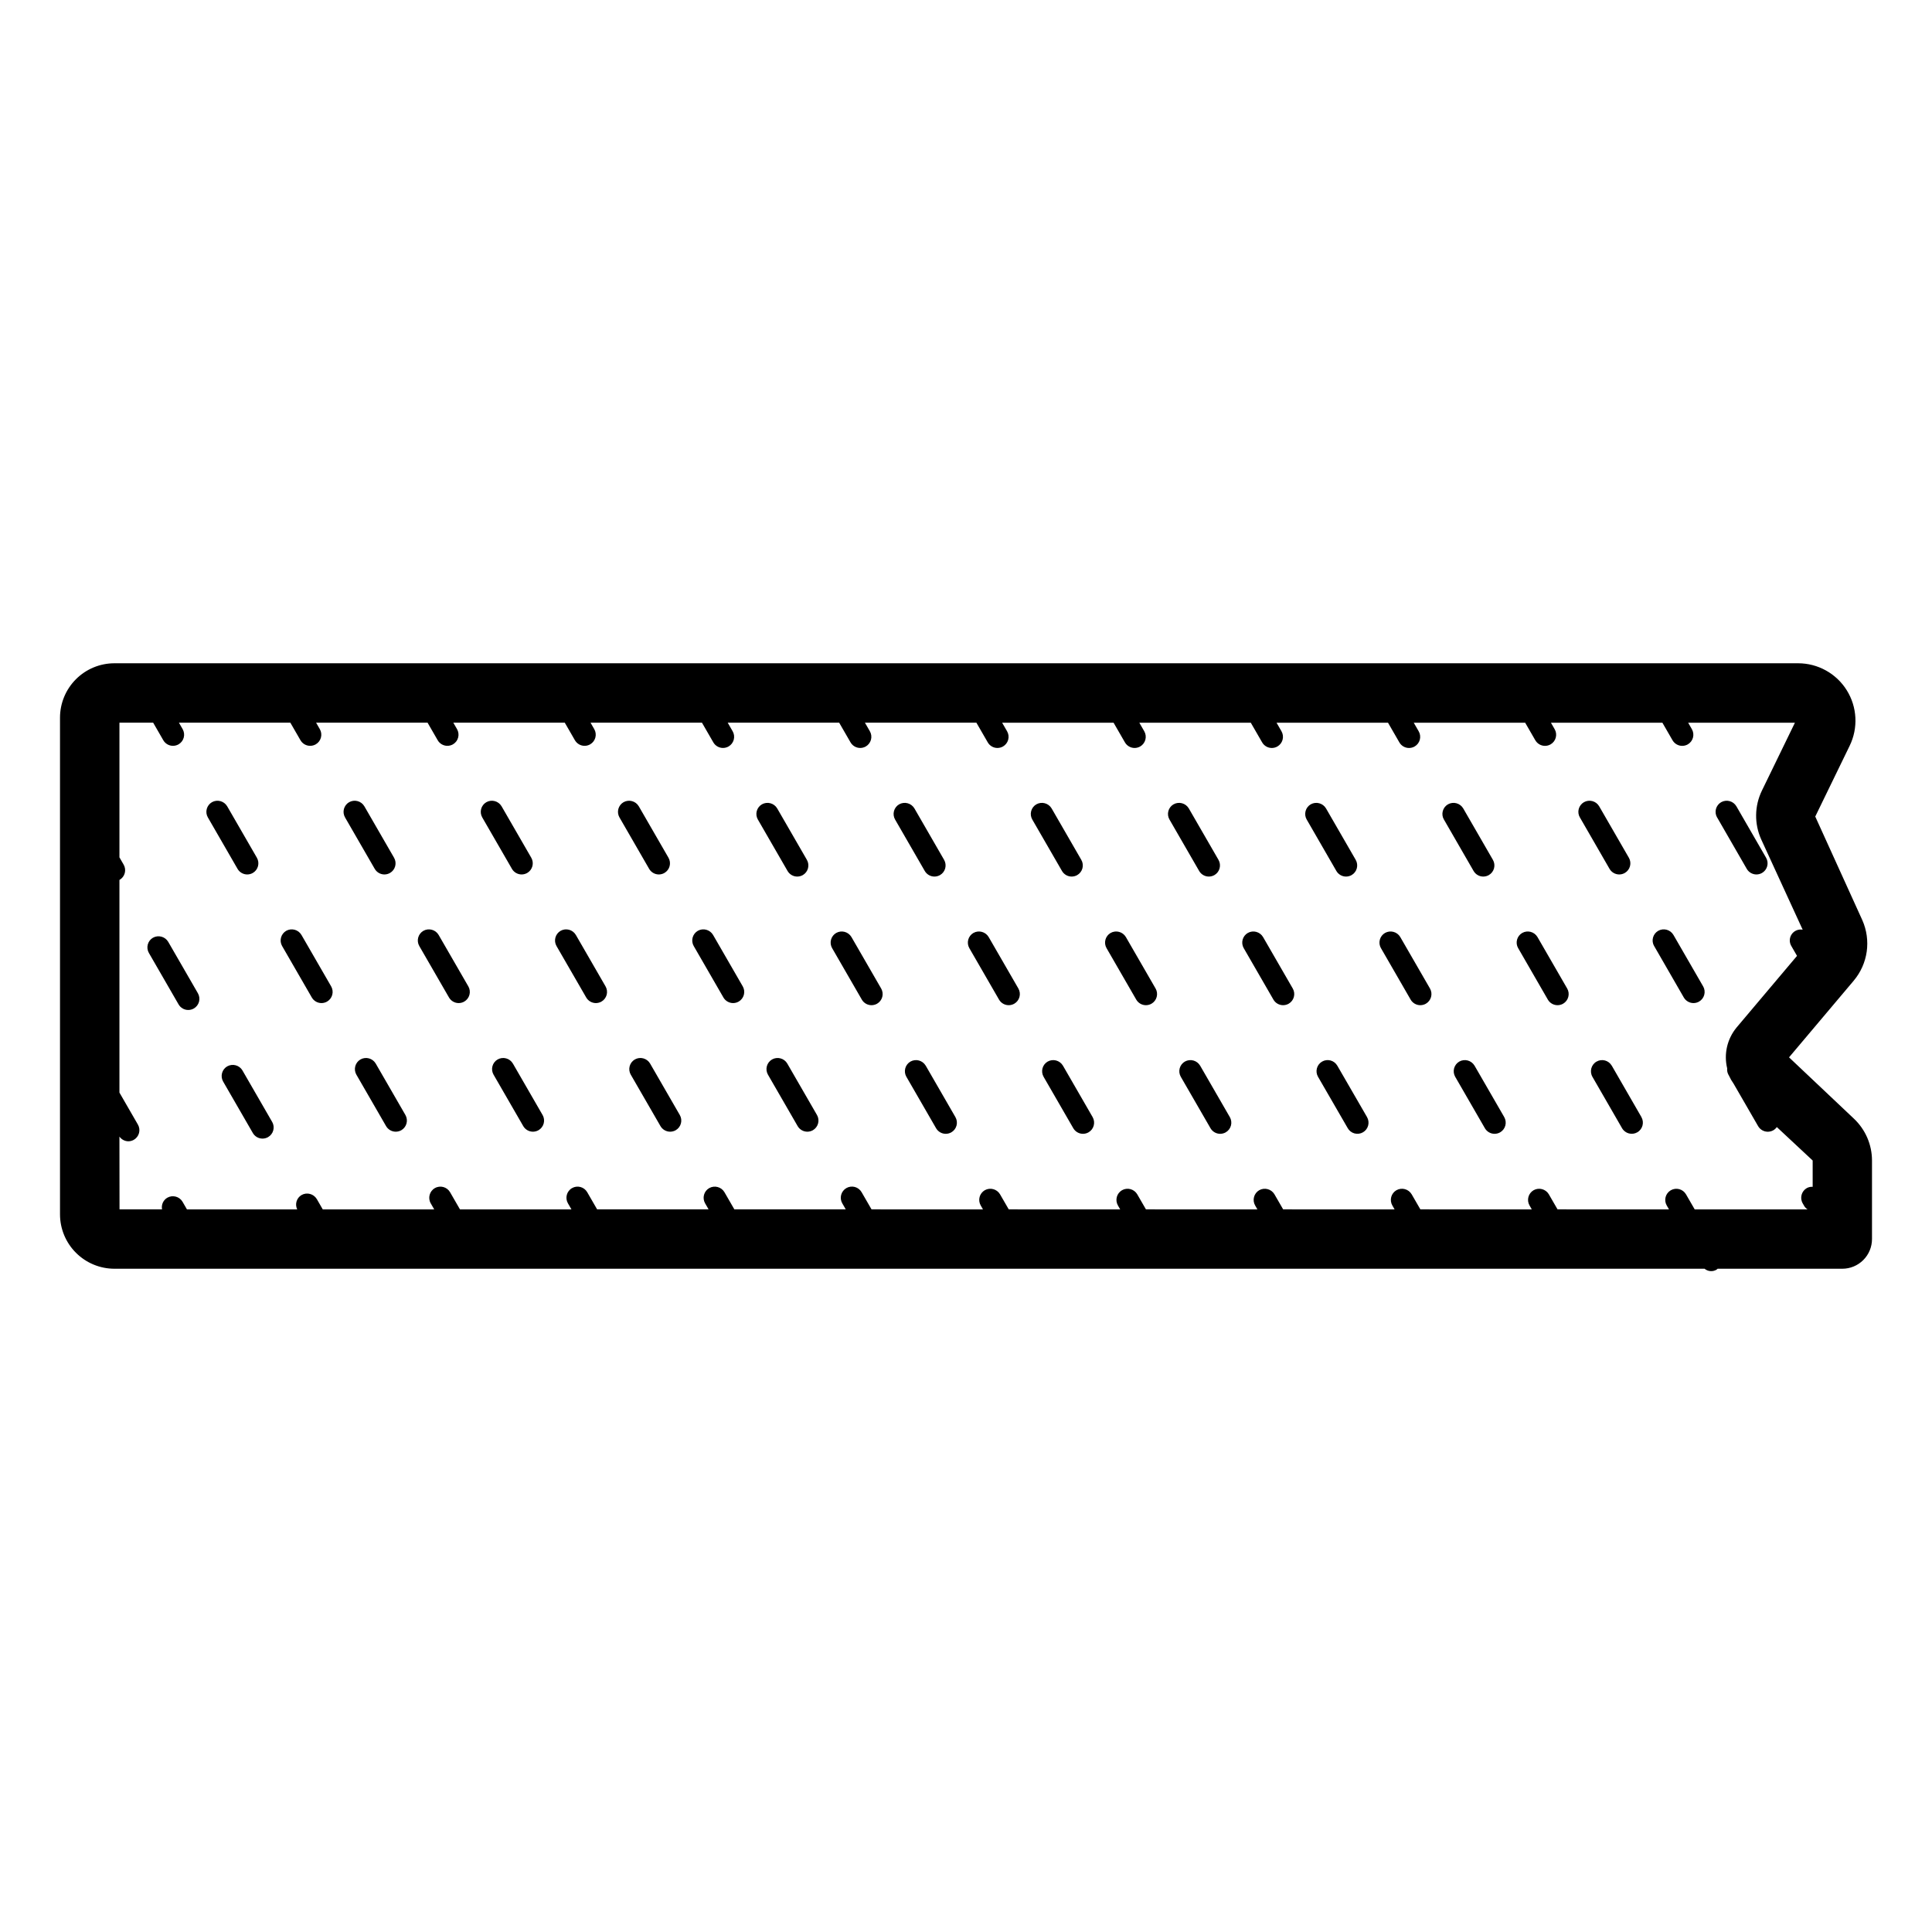 <?xml version="1.0" encoding="UTF-8"?>
<!-- Uploaded to: SVG Repo, www.svgrepo.com, Generator: SVG Repo Mixer Tools -->
<svg fill="#000000" width="800px" height="800px" version="1.1" viewBox="144 144 512 512" xmlns="http://www.w3.org/2000/svg">
 <path d="m635.34 440.49-17.227-16.281 17.16-20.34h-0.004c1.84-2.191 3.027-4.852 3.43-7.68 0.398-2.828-0.004-5.715-1.16-8.328l-12.477-27.469 9.125-18.77c2.289-4.711 1.992-10.27-0.785-14.711-2.777-4.438-7.644-7.137-12.883-7.137h-446.21c-3.82 0.004-7.481 1.523-10.18 4.223-2.703 2.703-4.223 6.363-4.227 10.184v131.64c0.004 3.816 1.523 7.481 4.227 10.18 2.699 2.699 6.359 4.219 10.18 4.227h421.42c0.902 0.754 2.184 0.848 3.188 0.238 0.094-0.074 0.184-0.152 0.27-0.238h33.039c2.09 0 4.09-0.828 5.566-2.305 1.477-1.477 2.309-3.481 2.305-5.57v-20.816c-0.004-4.18-1.727-8.172-4.758-11.047zm-459.69 4.711c0.535 0.766 1.402 1.23 2.34 1.254 0.516 0 1.023-0.137 1.473-0.391 0.68-0.391 1.176-1.035 1.379-1.793 0.203-0.758 0.098-1.562-0.293-2.242l-4.898-8.484v-56.359l0.031-0.008c0.68-0.395 1.176-1.039 1.379-1.793 0.203-0.758 0.098-1.566-0.293-2.246l-1.117-1.93v-35.691h8.938l2.688 4.66c0.531 0.91 1.504 1.473 2.559 1.473 0.52 0 1.027-0.137 1.477-0.391 0.68-0.391 1.176-1.035 1.379-1.793 0.203-0.758 0.098-1.562-0.293-2.242l-0.984-1.707h29.527l2.688 4.66h0.004c0.527 0.91 1.504 1.473 2.559 1.473 0.516 0 1.027-0.137 1.477-0.391 0.68-0.391 1.176-1.035 1.379-1.793 0.203-0.758 0.098-1.562-0.297-2.242l-0.984-1.707h29.539l2.688 4.66c0.531 0.91 1.508 1.473 2.562 1.473 0.516 0 1.023-0.137 1.477-0.391 0.676-0.391 1.172-1.035 1.375-1.793 0.203-0.758 0.098-1.562-0.293-2.242l-0.984-1.707h29.539l2.688 4.66c0.531 0.91 1.504 1.473 2.559 1.473 0.52 0 1.027-0.137 1.477-0.391 0.68-0.391 1.176-1.035 1.379-1.793 0.203-0.758 0.098-1.562-0.293-2.242l-0.984-1.707h29.527l3.012 5.219c0.531 0.914 1.508 1.477 2.562 1.477 0.516 0 1.023-0.137 1.477-0.391 0.676-0.391 1.172-1.039 1.375-1.793 0.203-0.758 0.098-1.566-0.293-2.242l-1.309-2.269h29.539l3.012 5.219c0.531 0.914 1.504 1.477 2.559 1.477 0.52 0 1.027-0.137 1.477-0.391 0.68-0.391 1.176-1.039 1.379-1.793 0.203-0.758 0.098-1.566-0.293-2.242l-1.309-2.269h29.539l3.012 5.219c0.527 0.914 1.504 1.477 2.559 1.477 0.52 0 1.027-0.137 1.477-0.391 0.68-0.391 1.176-1.039 1.379-1.793 0.203-0.758 0.098-1.566-0.297-2.242l-1.309-2.269h29.531l3.012 5.219c0.531 0.914 1.508 1.477 2.562 1.477 0.516 0 1.023-0.137 1.477-0.391 0.676-0.391 1.172-1.039 1.375-1.793 0.203-0.758 0.098-1.566-0.293-2.242l-1.309-2.269h29.539l3.012 5.219c0.531 0.914 1.504 1.477 2.559 1.477 0.52 0 1.027-0.137 1.477-0.391 0.68-0.391 1.176-1.039 1.379-1.793 0.203-0.758 0.098-1.566-0.293-2.242l-1.309-2.269h29.539l3.012 5.219c0.527 0.914 1.504 1.477 2.559 1.477 0.52 0 1.027-0.137 1.477-0.391 0.68-0.391 1.176-1.039 1.379-1.793 0.203-0.758 0.098-1.566-0.297-2.242l-1.309-2.269h29.531l2.688 4.66h0.004c0.531 0.91 1.504 1.473 2.559 1.473 0.52 0 1.027-0.137 1.477-0.391 0.68-0.391 1.176-1.035 1.379-1.793 0.203-0.758 0.098-1.562-0.297-2.242l-0.984-1.707h29.539l2.688 4.66c0.531 0.91 1.508 1.473 2.562 1.473 0.516 0 1.023-0.137 1.477-0.391 0.676-0.391 1.172-1.035 1.375-1.793 0.203-0.758 0.098-1.562-0.293-2.242l-0.984-1.707h28.293l-8.758 18.012c-1.961 4.047-2.031 8.754-0.199 12.859l11.012 23.98h-0.004c-1.117-0.207-2.254 0.266-2.902 1.203-0.645 0.938-0.68 2.168-0.09 3.141l1.496 2.594-16.051 19.023h0.004c-2.469 3.008-3.383 7-2.461 10.781-0.066 0.582 0.051 1.172 0.332 1.688l0.148 0.254h-0.004c0.344 0.758 0.758 1.477 1.242 2.152l6.484 11.23c0.531 0.91 1.504 1.473 2.559 1.477 0.52-0.004 1.027-0.137 1.477-0.391 0.363-0.215 0.676-0.504 0.918-0.848l9.5 8.863v6.969c-0.543-0.035-1.082 0.082-1.562 0.344-1.41 0.816-1.895 2.621-1.082 4.035l0.438 0.762c0.219 0.336 0.508 0.621 0.844 0.836h-29.906l-2.301-3.981c-0.816-1.41-2.621-1.891-4.031-1.078-1.406 0.816-1.891 2.621-1.074 4.031l0.594 1.031-29.535-0.004-2.305-3.988h0.004c-0.828-1.398-2.621-1.879-4.035-1.086-0.68 0.395-1.176 1.039-1.379 1.793-0.203 0.758-0.098 1.566 0.293 2.246l0.598 1.039-29.527-0.004-2.305-3.988c-0.824-1.398-2.617-1.883-4.035-1.086-0.68 0.395-1.176 1.039-1.379 1.793-0.203 0.758-0.098 1.566 0.293 2.246l0.598 1.039-29.535-0.004-2.305-3.988h0.004c-0.828-1.398-2.621-1.879-4.039-1.086-0.68 0.395-1.172 1.039-1.375 1.793-0.207 0.758-0.098 1.566 0.293 2.246l0.598 1.039-29.539-0.004-2.305-3.988h0.004c-0.828-1.398-2.621-1.883-4.035-1.086-0.68 0.395-1.176 1.039-1.379 1.793-0.203 0.758-0.098 1.566 0.293 2.246l0.598 1.039-29.535-0.004-2.305-3.988c-0.828-1.398-2.617-1.879-4.035-1.086-0.68 0.395-1.176 1.039-1.379 1.793-0.203 0.758-0.098 1.566 0.293 2.246l0.598 1.039-29.535-0.004-2.625-4.543c-0.391-0.68-1.035-1.18-1.793-1.387-0.758-0.203-1.57-0.098-2.25 0.293-0.68 0.395-1.176 1.039-1.379 1.801-0.203 0.758-0.094 1.566 0.301 2.246l0.918 1.59h-29.523l-2.629-4.551c-0.824-1.398-2.617-1.879-4.035-1.082-0.68 0.391-1.176 1.035-1.379 1.793-0.203 0.758-0.098 1.562 0.293 2.242l0.922 1.598h-29.539l-2.629-4.551c-0.816-1.41-2.621-1.891-4.031-1.074-1.406 0.812-1.891 2.617-1.074 4.027l0.926 1.598h-29.543l-2.625-4.551c-0.82-1.406-2.621-1.887-4.031-1.074-1.41 0.812-1.898 2.613-1.09 4.027l0.922 1.598h-29.539l-1.57-2.723v0.004c-0.832-1.398-2.621-1.879-4.035-1.086-1.324 0.77-1.828 2.43-1.164 3.805h-29.223l-1.16-2.008 0.004 0.004c-0.824-1.402-2.621-1.883-4.035-1.086-1.078 0.629-1.641 1.867-1.402 3.09h-11.27zm32.602-17.523 7.871 13.637h0.004c0.391 0.676 0.496 1.484 0.293 2.242-0.203 0.758-0.699 1.402-1.379 1.793-0.449 0.254-0.957 0.391-1.473 0.391-1.059 0-2.031-0.562-2.562-1.477l-7.871-13.637c-0.391-0.68-0.496-1.484-0.293-2.242 0.203-0.758 0.699-1.402 1.375-1.793 1.418-0.793 3.211-0.312 4.039 1.082zm-16.926-17.5-7.871-13.637c-0.391-0.68-0.496-1.484-0.293-2.242s0.699-1.402 1.375-1.793c1.418-0.793 3.207-0.312 4.039 1.082l7.871 13.637v0.004c0.391 0.676 0.496 1.484 0.293 2.242-0.203 0.754-0.699 1.402-1.379 1.793-0.449 0.254-0.957 0.391-1.477 0.391-1.055 0-2.027-0.562-2.559-1.477zm27.438-15.469v0.004c-0.391-0.68-0.496-1.488-0.293-2.242 0.203-0.758 0.699-1.402 1.375-1.797 1.418-0.793 3.211-0.312 4.039 1.086l7.871 13.637c0.391 0.68 0.496 1.488 0.293 2.242-0.203 0.758-0.699 1.402-1.379 1.793-0.449 0.258-0.957 0.391-1.477 0.395-1.055-0.004-2.027-0.566-2.559-1.477zm24.801 31.137 7.871 13.637c0.391 0.68 0.496 1.488 0.293 2.242-0.203 0.758-0.699 1.402-1.375 1.797-0.453 0.254-0.961 0.387-1.477 0.391-1.055-0.004-2.031-0.566-2.562-1.477l-7.871-13.637c-0.391-0.68-0.496-1.488-0.293-2.242 0.203-0.758 0.699-1.402 1.379-1.793 1.414-0.801 3.207-0.316 4.035 1.082zm-44.48-65.223c-0.391-0.676-0.5-1.484-0.293-2.242 0.203-0.754 0.695-1.402 1.375-1.793 1.418-0.797 3.211-0.312 4.039 1.086l7.871 13.637c0.391 0.68 0.496 1.484 0.293 2.242-0.203 0.758-0.699 1.402-1.379 1.793-0.449 0.258-0.957 0.391-1.477 0.395-1.055-0.004-2.027-0.566-2.559-1.477zm80.832 65.223 7.871 13.637h0.004c0.391 0.68 0.496 1.488 0.293 2.242-0.203 0.758-0.699 1.402-1.379 1.797-0.449 0.254-0.957 0.387-1.477 0.391-1.055-0.004-2.027-0.566-2.559-1.477l-7.871-13.637c-0.395-0.68-0.5-1.488-0.297-2.242 0.203-0.758 0.699-1.402 1.379-1.793 1.418-0.797 3.211-0.316 4.035 1.082zm-44.48-65.223h0.004c-0.395-0.676-0.5-1.484-0.297-2.242 0.203-0.754 0.699-1.402 1.379-1.793 1.418-0.797 3.211-0.316 4.035 1.086l7.871 13.637c0.395 0.68 0.5 1.484 0.297 2.242-0.203 0.758-0.699 1.402-1.379 1.793-0.449 0.258-0.957 0.391-1.477 0.395-1.055-0.004-2.027-0.566-2.559-1.477zm19.68 34.086 0.004 0.004c-0.395-0.68-0.5-1.488-0.297-2.242 0.203-0.758 0.699-1.402 1.379-1.797 1.418-0.793 3.211-0.312 4.035 1.086l7.871 13.637h0.004c0.391 0.68 0.496 1.484 0.293 2.242-0.203 0.758-0.699 1.402-1.379 1.793-0.449 0.258-0.957 0.391-1.477 0.395-1.055-0.004-2.027-0.566-2.559-1.477zm61.16 31.133 7.871 13.637 0.004 0.004c0.395 0.68 0.5 1.488 0.297 2.242-0.203 0.758-0.699 1.402-1.379 1.797-0.449 0.254-0.961 0.387-1.477 0.391-1.055-0.004-2.031-0.566-2.559-1.477l-7.871-13.637h-0.004c-0.391-0.68-0.496-1.488-0.293-2.242 0.203-0.758 0.699-1.402 1.379-1.793 1.414-0.801 3.211-0.316 4.035 1.082zm-44.48-65.223 0.004 0.004c-0.391-0.676-0.496-1.484-0.293-2.242 0.203-0.754 0.699-1.402 1.379-1.793 1.414-0.797 3.207-0.316 4.035 1.086l7.871 13.637c0.391 0.68 0.496 1.484 0.293 2.242-0.203 0.758-0.699 1.402-1.375 1.793-0.453 0.258-0.961 0.391-1.477 0.395-1.055-0.004-2.031-0.566-2.562-1.477zm19.68 34.086 0.004 0.008c-0.391-0.68-0.496-1.488-0.293-2.242 0.203-0.758 0.699-1.402 1.379-1.797 1.414-0.793 3.207-0.312 4.035 1.086l7.871 13.637c0.391 0.68 0.5 1.484 0.297 2.242-0.207 0.758-0.699 1.402-1.379 1.793-0.453 0.258-0.961 0.391-1.477 0.395-1.055-0.004-2.031-0.566-2.559-1.477zm61.152 31.133 7.871 13.637 0.008 0.008c0.391 0.68 0.496 1.488 0.293 2.242-0.203 0.758-0.699 1.402-1.375 1.797-0.453 0.254-0.961 0.387-1.477 0.391-1.055-0.004-2.031-0.566-2.562-1.477l-7.871-13.637c-0.391-0.68-0.496-1.488-0.293-2.242 0.203-0.758 0.699-1.402 1.379-1.793 1.414-0.797 3.207-0.316 4.035 1.082zm-44.465-65.215c-0.391-0.676-0.5-1.484-0.293-2.242 0.203-0.754 0.695-1.402 1.375-1.793 1.418-0.793 3.211-0.312 4.039 1.086l7.871 13.637c0.391 0.68 0.496 1.484 0.293 2.242-0.203 0.758-0.699 1.402-1.379 1.793-0.449 0.258-0.957 0.391-1.477 0.395-1.055-0.004-2.027-0.566-2.559-1.477zm19.68 34.086v0.004c-0.391-0.68-0.496-1.488-0.293-2.242 0.203-0.758 0.699-1.402 1.375-1.797 1.418-0.797 3.211-0.312 4.039 1.086l7.871 13.637c0.391 0.68 0.496 1.484 0.293 2.242-0.203 0.758-0.699 1.402-1.379 1.793-0.449 0.258-0.957 0.391-1.473 0.395-1.059-0.004-2.031-0.566-2.562-1.477zm61.477 31.695 7.871 13.637v0.004c0.395 0.68 0.5 1.484 0.297 2.242-0.203 0.758-0.699 1.402-1.379 1.793-0.449 0.258-0.961 0.391-1.477 0.395-1.055-0.004-2.031-0.566-2.559-1.477l-7.871-13.637-0.004-0.004c-0.391-0.676-0.496-1.484-0.293-2.242 0.203-0.754 0.699-1.402 1.379-1.793 1.418-0.793 3.207-0.312 4.035 1.086zm-44.48-65.223v0.004c-0.391-0.68-0.496-1.484-0.293-2.242 0.203-0.758 0.699-1.402 1.379-1.793 1.414-0.793 3.207-0.312 4.035 1.082l7.871 13.637v0.004c0.391 0.676 0.496 1.484 0.293 2.242-0.203 0.758-0.699 1.402-1.375 1.793-0.453 0.254-0.961 0.391-1.477 0.391-1.055 0-2.031-0.562-2.562-1.477zm19.68 34.086v0.004c-0.391-0.68-0.496-1.484-0.293-2.242 0.203-0.758 0.699-1.402 1.379-1.793 1.414-0.793 3.207-0.312 4.035 1.086l7.871 13.637c0.391 0.68 0.5 1.484 0.297 2.242-0.207 0.758-0.699 1.402-1.379 1.793-0.453 0.254-0.961 0.391-1.477 0.391-1.055 0-2.031-0.562-2.559-1.473zm16.684-34.086v0.004c-0.391-0.68-0.496-1.484-0.293-2.242 0.203-0.758 0.699-1.402 1.375-1.793 1.418-0.793 3.207-0.312 4.039 1.082l7.871 13.637v0.004c0.391 0.676 0.496 1.484 0.293 2.242-0.203 0.758-0.699 1.402-1.379 1.793-0.449 0.254-0.957 0.391-1.477 0.391-1.055 0-2.027-0.562-2.559-1.477zm44.48 65.223 7.871 13.637v0.004c0.391 0.68 0.496 1.484 0.293 2.242-0.203 0.758-0.699 1.402-1.379 1.793-0.449 0.258-0.957 0.391-1.473 0.395-1.055-0.004-2.031-0.566-2.562-1.477l-7.871-13.637v-0.004c-0.391-0.676-0.496-1.484-0.293-2.242 0.203-0.754 0.699-1.402 1.379-1.793 1.414-0.793 3.207-0.312 4.035 1.086zm-24.801-31.133c-0.391-0.68-0.496-1.484-0.293-2.242 0.203-0.758 0.699-1.402 1.375-1.793 1.418-0.793 3.207-0.312 4.039 1.086l7.871 13.637c0.391 0.68 0.496 1.484 0.293 2.242-0.203 0.758-0.699 1.402-1.379 1.793-0.449 0.254-0.957 0.391-1.473 0.391-1.059 0-2.031-0.562-2.562-1.473zm61.16 31.133 7.871 13.637 0.004 0.004c0.391 0.68 0.496 1.484 0.293 2.242-0.203 0.758-0.699 1.402-1.379 1.793-0.449 0.258-0.957 0.391-1.477 0.395-1.055-0.004-2.027-0.566-2.559-1.477l-7.871-13.637v-0.004c-0.395-0.676-0.5-1.484-0.297-2.242 0.203-0.754 0.699-1.402 1.379-1.793 1.418-0.793 3.207-0.312 4.035 1.086zm-44.48-65.223 0.004 0.004c-0.395-0.68-0.5-1.484-0.297-2.242 0.203-0.758 0.699-1.402 1.379-1.793 1.418-0.793 3.207-0.312 4.035 1.082l7.871 13.637v0.004c0.395 0.676 0.5 1.484 0.297 2.242-0.203 0.758-0.699 1.402-1.379 1.793-0.449 0.254-0.957 0.391-1.477 0.391-1.055 0-2.027-0.562-2.559-1.477zm19.68 34.086 0.004 0.004c-0.395-0.68-0.5-1.484-0.297-2.242 0.203-0.758 0.699-1.402 1.379-1.793 1.418-0.793 3.207-0.312 4.035 1.086l7.871 13.637h0.004c0.391 0.68 0.496 1.484 0.293 2.242-0.203 0.758-0.699 1.402-1.379 1.793-0.449 0.254-0.957 0.391-1.477 0.391-1.055 0-2.027-0.562-2.559-1.473zm36.355 0v0.004c-0.391-0.68-0.496-1.484-0.293-2.242 0.203-0.758 0.699-1.402 1.379-1.793 1.414-0.793 3.207-0.312 4.035 1.086l7.871 13.637c0.395 0.68 0.5 1.484 0.297 2.242-0.203 0.758-0.699 1.402-1.379 1.793-0.449 0.254-0.961 0.391-1.477 0.391-1.055 0-2.031-0.562-2.559-1.473zm24.793 31.133 7.879 13.629v0.008c0.395 0.676 0.504 1.484 0.305 2.238-0.203 0.758-0.695 1.406-1.375 1.797-0.68 0.391-1.484 0.5-2.242 0.297-0.754-0.203-1.398-0.699-1.789-1.379l-7.879-13.629-0.004-0.004c-0.812-1.406-0.332-3.211 1.078-4.027 1.41-0.812 3.211-0.332 4.027 1.078zm-44.473-65.223v0.008c-0.391-0.68-0.496-1.484-0.293-2.242 0.203-0.758 0.699-1.402 1.379-1.793 1.414-0.793 3.207-0.312 4.035 1.082l7.871 13.637v0.004c0.391 0.676 0.496 1.484 0.293 2.242-0.203 0.758-0.695 1.402-1.375 1.793-0.453 0.254-0.961 0.391-1.477 0.391-1.055 0-2.031-0.562-2.562-1.477zm80.844 65.223 7.871 13.637v0.008c0.391 0.68 0.496 1.484 0.293 2.242-0.203 0.758-0.699 1.402-1.375 1.793-0.453 0.258-0.961 0.391-1.477 0.395-1.055-0.004-2.031-0.566-2.562-1.477l-7.871-13.637v-0.004c-0.391-0.676-0.496-1.484-0.293-2.242 0.203-0.754 0.699-1.402 1.379-1.793 1.414-0.793 3.207-0.312 4.035 1.086zm-44.48-65.223v0.008c-0.391-0.68-0.496-1.484-0.293-2.242 0.203-0.758 0.699-1.402 1.375-1.793 1.418-0.793 3.207-0.312 4.039 1.082l7.871 13.637v0.004c0.391 0.676 0.496 1.484 0.293 2.242-0.203 0.758-0.699 1.402-1.379 1.793-0.449 0.254-0.957 0.391-1.477 0.391-1.055 0-2.027-0.562-2.559-1.477zm19.68 34.086v0.008c-0.391-0.68-0.496-1.484-0.293-2.242 0.203-0.758 0.699-1.402 1.375-1.793 1.418-0.793 3.211-0.312 4.039 1.086l7.871 13.637c0.391 0.68 0.496 1.484 0.293 2.242-0.203 0.758-0.699 1.402-1.379 1.793-0.449 0.254-0.957 0.391-1.473 0.391-1.055 0-2.031-0.562-2.562-1.473zm36.363 0v0.008c-0.395-0.68-0.5-1.484-0.297-2.242 0.203-0.758 0.699-1.402 1.379-1.793 1.418-0.793 3.207-0.312 4.035 1.086l7.871 13.637h0.004c0.391 0.68 0.496 1.484 0.293 2.242-0.203 0.758-0.699 1.402-1.379 1.793-0.449 0.254-0.957 0.391-1.477 0.391-1.055 0-2.027-0.562-2.559-1.473zm24.801 31.133 7.863 13.637v0.012c0.805 1.414 0.32 3.215-1.09 4.027s-3.215 0.332-4.031-1.074l-7.863-13.637v-0.004c-0.809-1.41-0.32-3.211 1.09-4.023 1.41-0.812 3.211-0.332 4.027 1.074zm-44.48-65.223v0.012c-0.395-0.68-0.5-1.484-0.297-2.242 0.203-0.758 0.699-1.402 1.379-1.793 1.418-0.793 3.207-0.312 4.035 1.082l7.871 13.637v0.004c0.395 0.676 0.5 1.484 0.297 2.242-0.203 0.758-0.699 1.402-1.379 1.793-0.449 0.254-0.957 0.391-1.477 0.391-1.055 0-2.027-0.562-2.559-1.477zm36.031-0.562v0.012c-0.395-0.676-0.5-1.484-0.297-2.242 0.203-0.754 0.699-1.402 1.379-1.793 1.418-0.797 3.211-0.316 4.035 1.086l7.871 13.637h0.004c0.391 0.68 0.496 1.484 0.293 2.242-0.203 0.758-0.699 1.402-1.379 1.793-0.449 0.258-0.957 0.391-1.477 0.395-1.055-0.004-2.027-0.566-2.559-1.477zm19.68 34.086v0.016c-0.395-0.68-0.5-1.488-0.297-2.242 0.203-0.758 0.699-1.402 1.379-1.797 1.418-0.797 3.211-0.312 4.035 1.086l7.871 13.637h0.004c0.391 0.68 0.496 1.484 0.293 2.242-0.203 0.758-0.699 1.402-1.379 1.793-0.449 0.258-0.957 0.391-1.477 0.395-1.055-0.004-2.027-0.566-2.559-1.477zm16.684-34.086-0.004 0.012c-0.391-0.676-0.496-1.484-0.293-2.242 0.203-0.754 0.699-1.402 1.379-1.793 1.414-0.797 3.207-0.316 4.035 1.086l7.871 13.637c0.391 0.68 0.5 1.484 0.297 2.242-0.207 0.758-0.699 1.402-1.379 1.793-0.453 0.258-0.961 0.391-1.477 0.395-1.055-0.004-2.031-0.566-2.559-1.477z"/>
</svg>